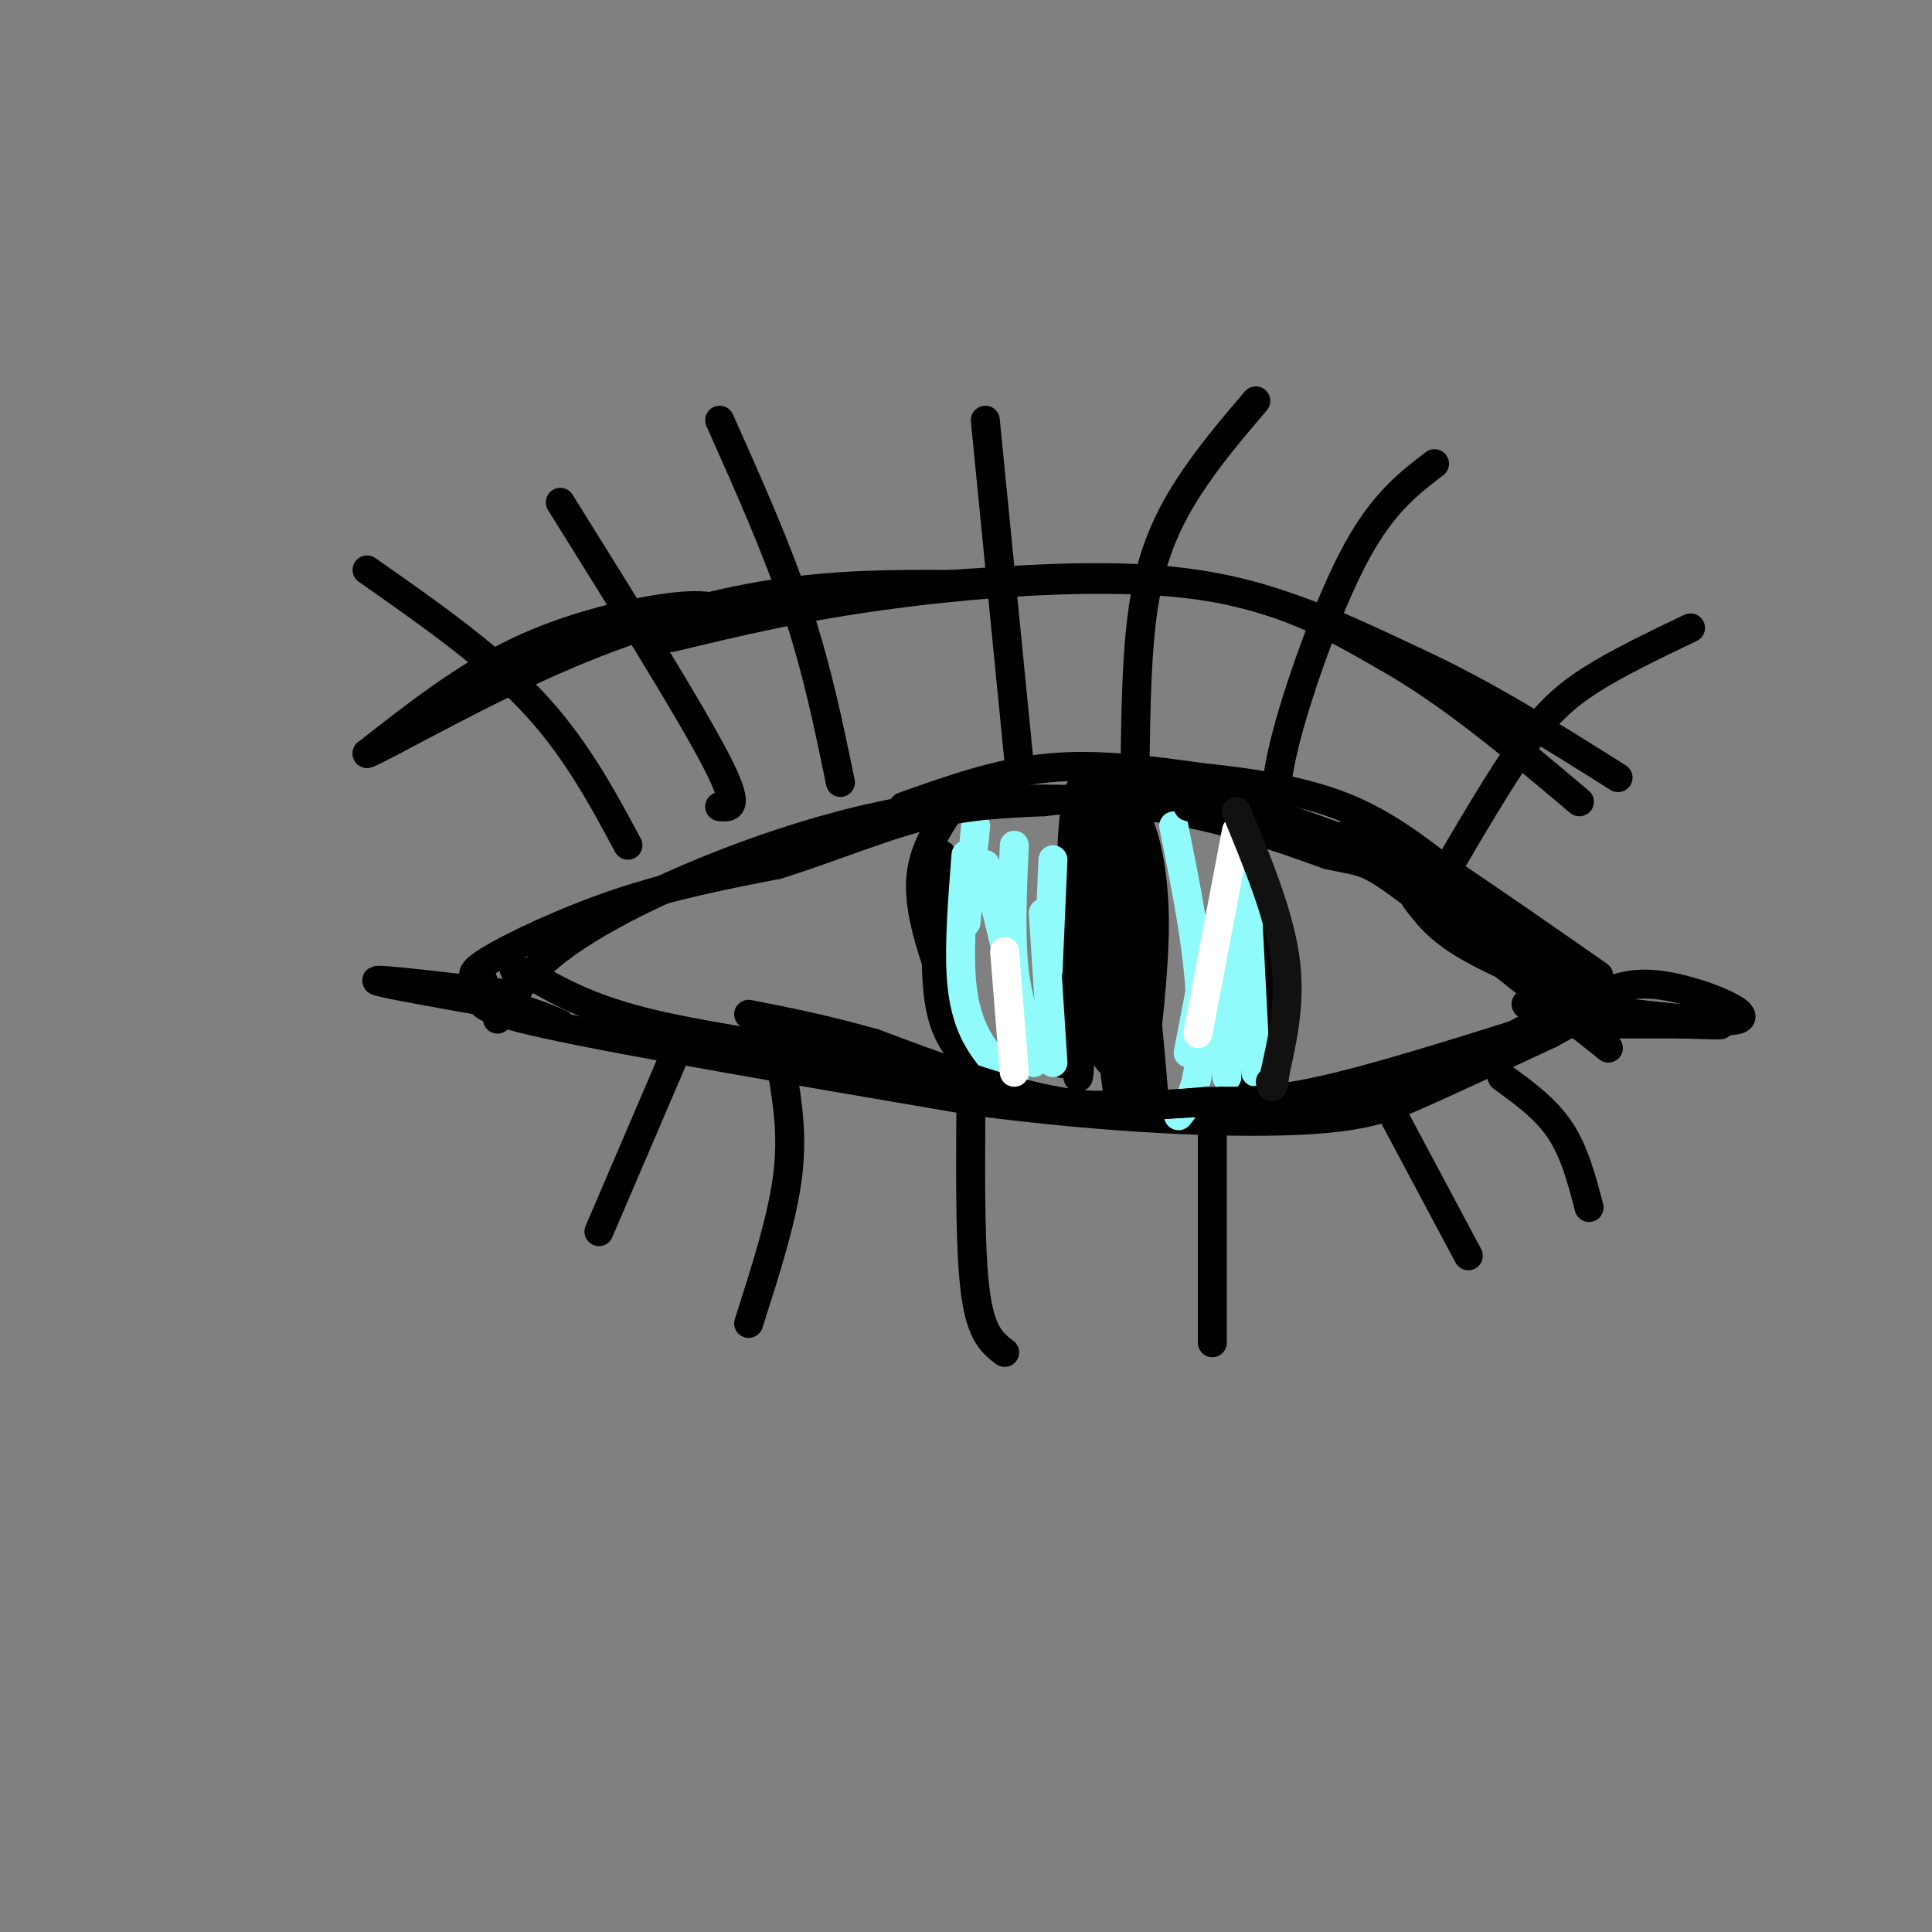 <svg viewBox='0 0 400 400' version='1.1' xmlns='http://www.w3.org/2000/svg' xmlns:xlink='http://www.w3.org/1999/xlink'><rect x="0" y="0" width="400" height="400" fill="#808080" stroke="none"/><g fill='none' stroke='rgb(0,0,0)' stroke-width='6' stroke-linecap='round' stroke-linejoin='round'><path d='M103,211c3.762,-6.083 7.524,-12.167 21,-20c13.476,-7.833 36.667,-17.417 58,-22c21.333,-4.583 40.810,-4.167 56,-2c15.190,2.167 26.095,6.083 37,10'/><path d='M275,177c7.444,1.644 7.556,0.756 16,7c8.444,6.244 25.222,19.622 42,33'/><path d='M102,206c-2.833,1.167 -5.667,2.333 11,6c16.667,3.667 52.833,9.833 89,16'/><path d='M202,228c27.405,3.595 51.417,4.583 66,4c14.583,-0.583 19.738,-2.738 27,-6c7.262,-3.262 16.631,-7.631 26,-12'/><path d='M321,214c6.000,-3.167 8.000,-5.083 10,-7'/><path d='M325,210c13.083,0.833 26.167,1.667 30,2c3.833,0.333 -1.583,0.167 -7,0'/><path d='M348,212c-6.000,0.000 -17.500,0.000 -29,0'/><path d='M330,209c0.000,0.000 -40.000,16.000 -40,16'/><path d='M195,177c-1.000,12.583 -2.000,25.167 0,33c2.000,7.833 7.000,10.917 12,14'/><path d='M258,176c2.000,7.000 4.000,14.000 4,23c0.000,9.000 -2.000,20.000 -4,31'/><path d='M220,204c0.064,8.845 0.128,17.691 0,16c-0.128,-1.691 -0.447,-13.917 0,-20c0.447,-6.083 1.659,-6.022 4,-7c2.341,-0.978 5.812,-2.994 8,-2c2.188,0.994 3.094,4.997 4,9'/><path d='M236,200c1.167,6.167 2.083,17.083 3,28'/><path d='M224,193c-0.178,17.289 -0.356,34.578 -1,29c-0.644,-5.578 -1.756,-34.022 -1,-48c0.756,-13.978 3.378,-13.489 6,-13'/><path d='M228,161c2.000,13.533 4.000,53.867 4,64c0.000,10.133 -2.000,-9.933 -4,-30'/><path d='M228,195c-0.812,-9.825 -0.842,-19.387 0,-24c0.842,-4.613 2.556,-4.278 4,-4c1.444,0.278 2.620,0.498 4,4c1.380,3.502 2.966,10.286 3,20c0.034,9.714 -1.483,22.357 -3,35'/><path d='M236,226c-0.659,-5.683 -0.805,-37.389 -2,-51c-1.195,-13.611 -3.437,-9.126 -5,-8c-1.563,1.126 -2.447,-1.107 -3,0c-0.553,1.107 -0.777,5.553 -1,10'/><path d='M225,177c-0.190,7.774 -0.167,22.208 1,31c1.167,8.792 3.476,11.940 4,12c0.524,0.060 -0.738,-2.970 -2,-6'/><path d='M203,223c-4.467,-11.067 -8.933,-22.133 -11,-30c-2.067,-7.867 -1.733,-12.533 0,-17c1.733,-4.467 4.867,-8.733 8,-13'/><path d='M139,132c13.422,-3.244 26.844,-6.489 46,-9c19.156,-2.511 44.044,-4.289 62,-2c17.956,2.289 28.978,8.644 40,15'/><path d='M287,136c13.333,7.500 26.667,18.750 40,30'/><path d='M130,175c-5.500,-10.250 -11.000,-20.500 -20,-30c-9.000,-9.500 -21.500,-18.250 -34,-27'/><path d='M149,167c2.250,0.250 4.500,0.500 -1,-10c-5.500,-10.500 -18.750,-31.750 -32,-53'/><path d='M174,162c-2.417,-11.750 -4.833,-23.500 -9,-36c-4.167,-12.500 -10.083,-25.750 -16,-39'/><path d='M211,158c0.000,0.000 -7.000,-71.000 -7,-71'/><path d='M235,159c0.156,-12.622 0.311,-25.244 2,-35c1.689,-9.756 4.911,-16.644 9,-23c4.089,-6.356 9.044,-12.178 14,-18'/><path d='M264,169c0.067,-4.422 0.133,-8.844 3,-19c2.867,-10.156 8.533,-26.044 14,-36c5.467,-9.956 10.733,-13.978 16,-18'/><path d='M299,181c5.667,-9.667 11.333,-19.333 16,-26c4.667,-6.667 8.333,-10.333 14,-14c5.667,-3.667 13.333,-7.333 21,-11'/><path d='M139,220c0.000,0.000 -15.000,35.000 -15,35'/><path d='M162,222c1.083,6.667 2.167,13.333 1,22c-1.167,8.667 -4.583,19.333 -8,30'/><path d='M201,230c-0.083,14.833 -0.167,29.667 1,38c1.167,8.333 3.583,10.167 6,12'/><path d='M251,234c0.000,0.000 0.000,44.000 0,44'/><path d='M288,230c0.000,0.000 16.000,30.000 16,30'/><path d='M311,223c4.500,3.250 9.000,6.500 12,11c3.000,4.500 4.500,10.250 6,16'/></g>
<g fill='none' stroke='rgb(145,251,251)' stroke-width='6' stroke-linecap='round' stroke-linejoin='round'><path d='M200,177c-0.711,9.178 -1.422,18.356 -1,25c0.422,6.644 1.978,10.756 4,14c2.022,3.244 4.511,5.622 7,8'/><path d='M210,175c-0.417,9.417 -0.833,18.833 0,26c0.833,7.167 2.917,12.083 5,17'/><path d='M204,179c0.000,0.000 10.000,41.000 10,41'/><path d='M216,189c0.000,0.000 2.000,31.000 2,31'/><path d='M202,171c0.000,0.000 -2.000,20.000 -2,20'/><path d='M218,178c0.000,0.000 -1.000,23.000 -1,23'/><path d='M243,171c2.022,10.000 4.044,20.000 5,29c0.956,9.000 0.844,17.000 0,22c-0.844,5.000 -2.422,7.000 -4,9'/><path d='M255,181c0.000,0.000 -1.000,42.000 -1,42'/><path d='M258,183c0.000,0.000 2.000,39.000 2,39'/><path d='M251,192c0.000,0.000 -5.000,26.000 -5,26'/></g>
<g fill='none' stroke='rgb(0,0,0)' stroke-width='6' stroke-linecap='round' stroke-linejoin='round'><path d='M107,206c-14.250,-1.667 -28.500,-3.333 -29,-3c-0.500,0.333 12.750,2.667 26,5'/><path d='M104,208c6.333,1.500 9.167,2.750 12,4'/><path d='M328,208c4.156,-2.533 8.311,-5.067 16,-4c7.689,1.067 18.911,5.733 16,7c-2.911,1.267 -19.956,-0.867 -37,-3'/><path d='M323,208c-7.333,-0.500 -7.167,-0.250 -7,0'/><path d='M331,208c-10.333,-4.167 -20.667,-8.333 -27,-12c-6.333,-3.667 -8.667,-6.833 -11,-10'/><path d='M330,208c0.000,0.000 -45.000,-32.000 -45,-32'/><path d='M285,176c-8.167,-5.500 -6.083,-3.250 -4,-1'/><path d='M307,192c-0.750,-1.750 -1.500,-3.500 -9,-7c-7.500,-3.500 -21.750,-8.750 -36,-14'/><path d='M277,175c0.000,0.000 -31.000,-8.000 -31,-8'/><path d='M327,210c-18.833,6.000 -37.667,12.000 -50,15c-12.333,3.000 -18.167,3.000 -24,3'/><path d='M253,228c-11.956,0.822 -29.844,1.378 -43,0c-13.156,-1.378 -21.578,-4.689 -30,-8'/><path d='M180,220c-13.556,-2.578 -32.444,-5.022 -45,-8c-12.556,-2.978 -18.778,-6.489 -25,-10'/><path d='M110,202c-4.667,-1.833 -3.833,-1.417 -3,-1'/><path d='M100,203c-1.844,-0.533 -3.689,-1.067 1,-4c4.689,-2.933 15.911,-8.267 27,-12c11.089,-3.733 22.044,-5.867 33,-8'/><path d='M161,179c10.689,-3.333 20.911,-7.667 30,-10c9.089,-2.333 17.044,-2.667 25,-3'/><path d='M216,166c9.489,-1.044 20.711,-2.156 31,-1c10.289,1.156 19.644,4.578 29,8'/><path d='M276,173c6.000,2.000 6.500,3.000 7,4'/><path d='M149,126c-2.422,-0.533 -4.844,-1.067 -12,0c-7.156,1.067 -19.044,3.733 -30,9c-10.956,5.267 -20.978,13.133 -31,21'/><path d='M76,156c1.500,-0.238 20.750,-11.333 38,-19c17.250,-7.667 32.500,-11.905 46,-14c13.500,-2.095 25.250,-2.048 37,-2'/><path d='M197,121c15.089,-1.022 34.311,-2.578 51,0c16.689,2.578 30.844,9.289 45,16'/><path d='M293,137c14.500,6.667 28.250,15.333 42,24'/><path d='M187,167c9.833,-3.500 19.667,-7.000 30,-8c10.333,-1.000 21.167,0.500 32,2'/><path d='M249,161c10.489,1.067 20.711,2.733 29,6c8.289,3.267 14.644,8.133 21,13'/><path d='M299,180c8.833,5.833 20.417,13.917 32,22'/><path d='M327,207c-14.083,7.750 -28.167,15.500 -41,19c-12.833,3.500 -24.417,2.750 -36,2'/><path d='M250,228c-10.800,0.844 -19.800,1.956 -31,0c-11.200,-1.956 -24.600,-6.978 -38,-12'/><path d='M181,216c-10.667,-3.000 -18.333,-4.500 -26,-6'/></g>
<g fill='none' stroke='rgb(255,255,255)' stroke-width='6' stroke-linecap='round' stroke-linejoin='round'><path d='M208,197c0.000,0.000 2.000,25.000 2,25'/><path d='M248,214c0.000,0.000 8.000,-42.000 8,-42'/></g>
<g fill='none' stroke='rgb(17,17,17)' stroke-width='6' stroke-linecap='round' stroke-linejoin='round'><path d='M256,168c4.333,10.500 8.667,21.000 10,30c1.333,9.000 -0.333,16.500 -2,24'/><path d='M264,222c-0.500,4.333 -0.750,3.167 -1,2'/></g>
</svg>